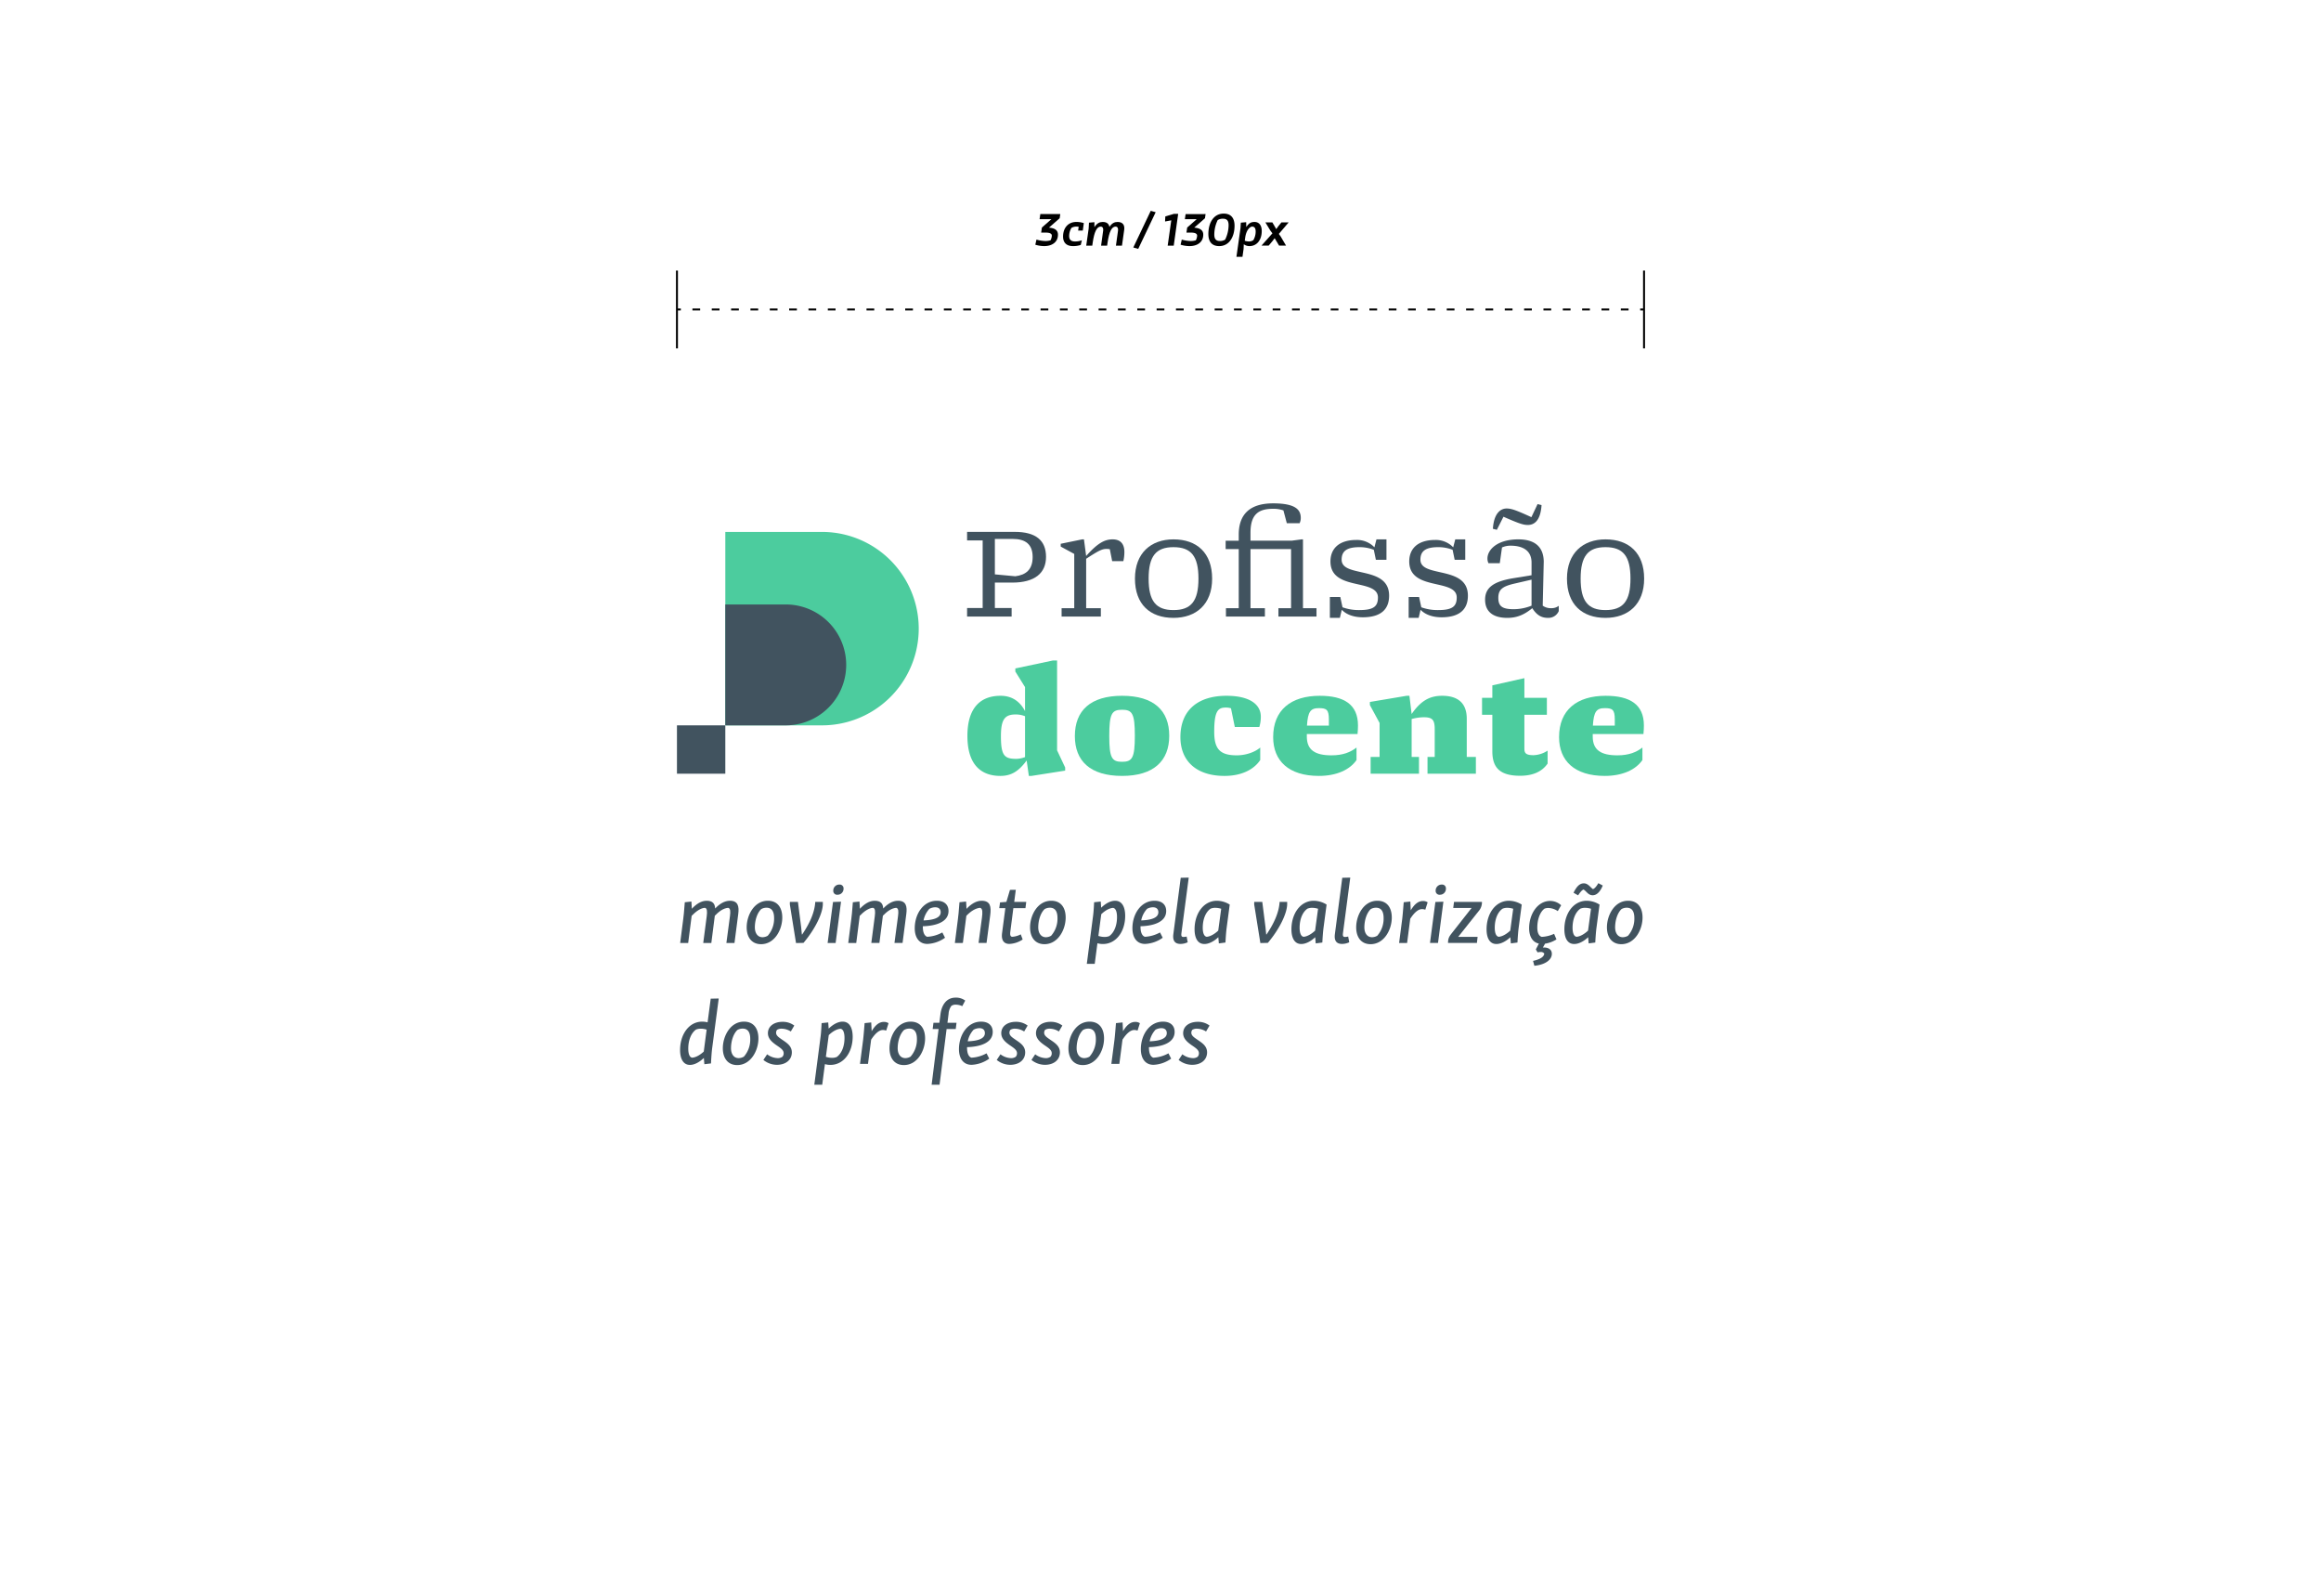<svg id="Layer_1" data-name="Layer 1" xmlns="http://www.w3.org/2000/svg" width="1200" height="825" viewBox="0 0 1200 825">
  <defs>
    <style>
      .cls-1, .cls-2 {
        fill: none;
        stroke: #000;
        stroke-miterlimit: 10;
      }

      .cls-2 {
        stroke-dasharray: 4 6;
      }

      .cls-3 {
        fill: #41535f;
      }

      .cls-4 {
        fill: #4ccc9e;
      }
    </style>
  </defs>
  <title>Marca_Principal_Redução</title>
  <g>
    <line class="cls-1" x1="350" y1="160" x2="352" y2="160"/>
    <line class="cls-2" x1="358" y1="160" x2="845" y2="160"/>
    <line class="cls-1" x1="848" y1="160" x2="850" y2="160"/>
  </g>
  <line class="cls-1" x1="350" y1="180.119" x2="350" y2="139.881"/>
  <line class="cls-1" x1="850" y1="180.119" x2="850" y2="139.881"/>
  <g>
    <path d="M547.874,112.831l-5.544,4.848c3.12.264,4.656,1.392,4.656,3.648,0,3.816-3,5.905-7.129,5.905a15.684,15.684,0,0,1-4.584-.72l.6-2.64a18.265,18.265,0,0,0,4.344.72,8.88,8.88,0,0,0,2.928-.36,5.821,5.821,0,0,0,.672-2.352c0-1.08-.96-1.632-3.36-1.632H538.297l.384-2.616,4.92-4.32h-6.121l.384-2.64h10.321Z"/>
    <path d="M557.425,119.191l.264-1.968a10.842,10.842,0,0,0-1.296-.072,4.873,4.873,0,0,0-2.448.672,8.51,8.51,0,0,0-1.176,4.152c0,1.848.912,2.856,3.024,2.856a10.199,10.199,0,0,0,3.552-.6l-.576,2.4a12.111,12.111,0,0,1-4.032.6c-3.552,0-5.113-2.017-5.113-4.92,0-4.393,2.544-7.561,6.865-7.561a11.918,11.918,0,0,1,3.865.6L559.825,119.191Z"/>
    <path d="M581.234,118.831l-1.152,8.161h-3.12l1.08-7.801c.144-1.056-.192-2.04-1.272-2.04-2.04,0-3.312,2.76-4.104,8.041v-.024l-.264,1.824h-3.12l1.08-7.801c.144-1.056-.192-2.04-1.272-2.04-2.04,0-3.312,2.76-4.104,8.041l-.264,1.8h-3.12l1.248-8.761.168-3.12,2.808-.24v2.544c1.416-2.088,2.712-2.665,4.32-2.665,1.992,0,3.192.888,3.433,2.568,1.368-2.016,2.664-2.568,4.248-2.568C580.346,114.751,581.594,116.191,581.234,118.831Z"/>
    <path d="M588.48,128.672l-2.544-.72,9.025-18.961,2.544.72Z"/>
    <path d="M602.495,111.871l4.489-1.32h2.16l-2.304,16.441h-3.121l1.848-13.081-3.216.6Z"/>
    <path d="M622.993,112.831l-5.544,4.848c3.12.264,4.656,1.392,4.656,3.648,0,3.816-3,5.905-7.129,5.905a15.684,15.684,0,0,1-4.584-.72l.6-2.64a18.265,18.265,0,0,0,4.344.72,8.881,8.881,0,0,0,2.928-.36,5.824,5.824,0,0,0,.672-2.352c0-1.08-.96-1.632-3.36-1.632h-2.16l.384-2.616,4.92-4.32h-6.121l.384-2.64H623.305Z"/>
    <path d="M638.281,116.695c0,5.76-2.736,10.537-7.945,10.537-4.032,0-5.592-2.616-5.592-6.241,0-5.809,2.712-10.561,7.944-10.561C636.721,110.43,638.281,113.07,638.281,116.695Zm-8.713-2.904a17.225,17.225,0,0,0-1.752,7.441c0,2.064.672,3.36,2.88,3.36a4.781,4.781,0,0,0,2.736-.72,17.243,17.243,0,0,0,1.776-7.441c0-2.064-.672-3.36-2.88-3.36A4.863,4.863,0,0,0,629.568,113.791Z"/>
    <path d="M644.304,114.871l.048,2.52c1.368-2.16,2.616-2.64,4.296-2.64,2.184,0,3.696,1.608,3.696,4.681,0,4.56-2.448,7.801-6.409,7.801a4.882,4.882,0,0,1-2.88-.96l-.096,2.4-.576,4.08h-3.12l2.088-14.761.168-2.88Zm-.504,7.921-.24,1.68a7.241,7.241,0,0,0,2.232.36,4.05,4.05,0,0,0,2.208-.672,8.771,8.771,0,0,0,1.2-4.489c0-1.872-.744-2.52-1.848-2.52C646.512,117.151,644.424,118.471,643.8,122.792Z"/>
    <path d="M662.088,122.191l2.833,4.8h-3.601l-2.304-3.84-1.08,1.44-2.016,2.4h-3.72l5.665-6.36L656.784,119.191l-2.544-4.2h3.601l2.016,3.456,1.08-1.536,1.584-1.92h3.72l-5.064,5.953Z"/>
  </g>
  <rect class="cls-3" x="350" y="375" width="25" height="25"/>
  <path class="cls-4" d="M425,375H375V275h50a50,50,0,1,1,0,100Z"/>
  <path class="cls-3" d="M406.25,312.5a31.25,31.25,0,0,1,0,62.5H375V312.5Z"/>
  <g>
    <path class="cls-3" d="M500.002,318.752v-4.408h8.056V279.382h-8.056v-4.408H524.627c11.021,0,16.189,4.484,16.189,12.921s-5.852,13.301-17.481,13.301h-8.969v13.148h8.664v4.408Zm24.929-20.825c5.396-.684,8.969-3.344,8.969-9.956,0-6.536-3.648-9.349-10.336-9.349h-9.197V296.94Z"/>
    <path class="cls-3" d="M548.869,318.752v-4.332h6.536v-28.046l-6.992-3.8V281.13l11.097-2.28h.912l1.14,8.589c6.081-6.84,9.729-8.589,13.681-8.589,4.408,0,6.08,2.736,6.08,6.537a20.378,20.378,0,0,1-.532,4.712h-5.776l-1.216-6.156a9.47,9.47,0,0,0-1.596-.152c-2.28,0-3.8.608-10.641,5.093v25.537h7.601v4.332Z"/>
    <path class="cls-3" d="M606.706,319.437c-12.085,0-19.913-6.992-19.913-20.293,0-13.226,8.284-20.294,19.913-20.294,12.161,0,19.989,7.068,19.989,20.294C626.695,312.445,618.41,319.437,606.706,319.437Zm0-4.028c9.12,0,12.921-4.637,12.921-16.265,0-11.629-3.801-16.266-12.921-16.266-9.044,0-12.845,4.637-12.845,16.266C593.861,310.772,597.661,315.409,606.706,315.409Z"/>
    <path class="cls-3" d="M633.836,318.752v-4.332h6.612V283.867h-6.765v-4.332h6.765v-3.116c0-10.261,5.473-16.188,17.785-16.188,11.628,0,14.289,3.344,14.289,7.524a6.056,6.056,0,0,1-.608,2.735h-6.612l-1.748-6.612a15.2,15.2,0,0,0-5.32-.836c-7.677,0-11.705,2.965-11.705,12.389v4.104h21.281l5.017-.685h.836v35.57h6.992v4.332H660.97v-4.332h6.536V283.867H646.528v30.554h7.449v4.332Z"/>
    <path class="cls-3" d="M687.567,319.437v-10.793h5.396l1.14,5.32a24.767,24.767,0,0,0,8.665,1.444c7.524,0,9.653-1.977,9.653-6.536,0-4.408-4.864-5.549-10.261-6.765-6.688-1.521-14.289-3.192-14.289-11.856,0-6.385,4.181-11.097,13.377-11.097a12.422,12.422,0,0,1,9.349,3.8l1.064-4.104h5.168v10.565h-5.473l-1.064-5.169a20.048,20.048,0,0,0-7.449-1.368c-6.536,0-9.196,2.053-9.196,6.461,0,4.256,4.712,5.244,10.033,6.46,6.764,1.521,14.517,3.269,14.517,12.161,0,6.916-4.104,11.172-13.604,11.172-4.789,0-8.512-1.443-10.869-3.876l-.988,4.181Z"/>
    <path class="cls-3" d="M728.303,319.437v-10.793H733.699l1.14,5.32a24.767,24.767,0,0,0,8.665,1.444c7.524,0,9.653-1.977,9.653-6.536,0-4.408-4.864-5.549-10.261-6.765-6.688-1.521-14.289-3.192-14.289-11.856,0-6.385,4.181-11.097,13.377-11.097a12.422,12.422,0,0,1,9.349,3.8l1.064-4.104h5.168v10.565h-5.473l-1.064-5.169a20.048,20.048,0,0,0-7.449-1.368c-6.536,0-9.196,2.053-9.196,6.461,0,4.256,4.712,5.244,10.033,6.46,6.764,1.521,14.517,3.269,14.517,12.161,0,6.916-4.104,11.172-13.604,11.172-4.789,0-8.512-1.443-10.869-3.876l-.988,4.181Z"/>
    <path class="cls-3" d="M779.298,319.437c-6.84,0-11.477-2.812-11.477-9.425,0-5.929,3.952-9.272,14.212-11.021l9.805-1.596v-6.537c0-5.928-4.104-8.74-10.869-8.74a10.641,10.641,0,0,0-4.408.912l-1.14,8.133h-5.852a5.411,5.411,0,0,1-.532-2.433c0-4.408,4.94-9.881,15.961-9.881,8.285,0,12.997,3.648,13.149,11.401l-.532,22.877a7.078,7.078,0,0,0,4.484,1.292,5.988,5.988,0,0,0,3.8-1.216V315.941a5.788,5.788,0,0,1-5.473,3.496c-3.116,0-5.7-1.064-8.209-5.017C787.81,318.069,783.934,319.437,779.298,319.437Zm-5.396-45.526-2.052-.532c.532-8.284,4.18-10.488,7.068-10.488,2.356,0,4.56.684,12.844,4.483l3.192-6.764,2.052.532c-.532,8.284-3.952,10.26-7.068,10.26-2.204,0-4.18-.531-12.617-4.256Zm8.741,41.042a25.076,25.076,0,0,0,9.196-1.824V299.675l-8.893,2.053c-6.232,1.443-8.284,3.116-8.284,7.372C774.662,313.432,776.714,314.953,782.642,314.953Z"/>
    <path class="cls-3" d="M830.065,319.437c-12.084,0-19.913-6.992-19.913-20.293,0-13.226,8.285-20.294,19.913-20.294,12.161,0,19.989,7.068,19.989,20.294C850.055,312.445,841.77,319.437,830.065,319.437Zm0-4.028c9.121,0,12.921-4.637,12.921-16.265,0-11.629-3.8-16.266-12.921-16.266-9.044,0-12.844,4.637-12.844,16.266C817.221,310.772,821.021,315.409,830.065,315.409Z"/>
  </g>
  <g>
    <path class="cls-4" d="M517.195,401.14c-10.032,0-17.025-5.853-17.025-20.674,0-14.212,6.46-20.749,17.177-20.749,5.852,0,9.957,2.889,12.617,7.904V355.233l-5.016-8.056V345.581l19.381-4.104h2.204v46.438l4.18,8.892v1.597l-17.405,2.736h-1.368l-1.14-7.98C526.619,398.86,522.743,401.14,517.195,401.14Zm8.284-8.816a13.501,13.501,0,0,0,4.484-.912V370.282a12.92,12.92,0,0,0-4.864-.911c-5.624,0-7.6,2.584-7.6,11.248C517.499,390.727,519.323,392.324,525.479,392.324Z"/>
    <path class="cls-4" d="M580.123,401.14c-16.493,0-24.397-7.753-24.397-20.598,0-13.148,8.056-20.825,24.397-20.825,16.493,0,24.397,7.677,24.397,20.674C604.52,393.387,596.464,401.14,580.123,401.14Zm0-7.297c5.245,0,6.612-1.976,6.612-13.452,0-11.553-1.368-13.453-6.612-13.453-5.244,0-6.612,1.9-6.612,13.604C573.511,391.868,574.879,393.843,580.123,393.843Z"/>
    <path class="cls-4" d="M633.095,401.14c-14.517,0-22.801-7.677-22.801-20.065,0-14.213,9.424-21.357,23.789-21.357,12.312,0,17.785,4.637,17.785,10.793a18.319,18.319,0,0,1-.76,5.32H638.415l-1.976-9.652a9.201,9.201,0,0,0-2.584-.38c-3.953,0-6.081,1.443-6.081,12.464,0,8.741,2.736,12.237,11.628,12.237,4.636,0,9.349-1.597,12.161-4.028v6.46C648.143,398.024,641.683,401.14,633.095,401.14Z"/>
    <path class="cls-4" d="M681.887,401.14c-15.657,0-23.638-7.829-23.638-20.065,0-14.061,9.272-21.357,24.094-21.357,12.464,0,19.761,4.408,19.761,15.354,0,1.14-.076,3.116-.228,4.408H675.654v1.292c0,6.992,4.256,9.729,12.769,9.729,5.853,0,9.805-1.597,12.921-4.028v6.46C697.847,398.024,690.93,401.14,681.887,401.14ZM675.73,375.146h11.324v-3.191c0-5.093-1.216-5.853-5.168-5.853C677.554,366.102,676.186,367.926,675.73,375.146Z"/>
    <path class="cls-4" d="M708.637,400v-8.664h4.637V373.779l-5.017-9.272V362.91l19.001-3.192H728.702l1.14,9.425c5.017-7.296,9.805-9.425,15.809-9.425,8.056,0,12.693,3.725,12.693,11.857v19.761h4.712v8.664H738.051v-8.664h3.724V376.97c0-4.94-1.292-6.156-5.7-6.156a25.213,25.213,0,0,0-6.232.912v19.609h3.8v8.664Z"/>
    <path class="cls-4" d="M785.929,401.064c-10.792,0-14.365-4.484-14.365-12.692V369.522H766.244v-8.74h5.32v-6.46l16.569-3.725v10.185H799.762V369.522H788.133v17.481c0,2.279.684,3.42,4.712,3.42a14.084,14.084,0,0,0,7.296-2.356v6.688C797.33,398.86,792.617,401.064,785.929,401.064Z"/>
    <path class="cls-4" d="M829.704,401.14c-15.657,0-23.637-7.829-23.637-20.065,0-14.061,9.272-21.357,24.093-21.357,12.465,0,19.761,4.408,19.761,15.354,0,1.14-.076,3.116-.228,4.408H823.472v1.292c0,6.992,4.256,9.729,12.769,9.729,5.852,0,9.805-1.597,12.92-4.028v6.46C845.665,398.024,838.749,401.14,829.704,401.14ZM823.548,375.146h11.325v-3.191c0-5.093-1.216-5.853-5.168-5.853C825.372,366.102,824.004,367.926,823.548,375.146Z"/>
  </g>
  <g>
    <path class="cls-3" d="M357.47,466.086l.225,3.735c2.205-2.386,4.815-4.141,7.65-4.141,3.15,0,4.275,1.53,4.41,4.005,2.205-2.34,4.77-4.005,7.65-4.005,4.14,0,4.815,2.88,4.275,6.885L379.744,487.505H375.559l1.845-13.859c.315-2.52.27-4.005-.945-4.319-2.475.225-4.725,1.845-6.885,4.095l-1.8,14.084h-4.185l1.8-13.814c.315-2.475.225-4.14-.945-4.364-2.07.09-4.635,1.8-6.84,4.14l-1.8,14.039H351.665l1.575-12.329c.225-1.62.405-3.465.81-8.729Z"/>
    <path class="cls-3" d="M396.98,465.681c5.175,0,7.515,3.78,7.47,8.82-.045,6.164-3.96,13.634-10.979,13.634-4.905,0-7.47-3.689-7.425-8.819C386.09,473.151,389.915,465.681,396.98,465.681Zm-.675,3.601a5.413,5.413,0,0,0-2.745.72c-2.025,1.935-3.24,5.58-3.285,9.27-.045,3.06,1.395,5.265,3.96,5.265a5.533,5.533,0,0,0,2.7-.765,13.332,13.332,0,0,0,3.285-9.18C400.22,471.351,399.095,469.282,396.305,469.282Z"/>
    <path class="cls-3" d="M425.419,466.266v1.08c0,4.68-3.78,12.734-9.99,20.114l-3.87.09-3.06-19.124a7.032,7.032,0,0,1-.09-2.16h4.14l1.665,13.095.36,3.735h.18c3.555-5.266,6.435-11.07,6.75-16.83Z"/>
    <path class="cls-3" d="M434.825,466.176,432.035,487.505h-4.14l2.79-21.194Zm-.855-8.864a1.962,1.962,0,0,1,2.16,2.069,3.077,3.077,0,0,1-3.105,3.195,1.977,1.977,0,0,1-2.205-2.07A3.086,3.086,0,0,1,433.97,457.312Z"/>
    <path class="cls-3" d="M444.364,466.086l.225,3.735c2.205-2.386,4.815-4.141,7.65-4.141,3.15,0,4.275,1.53,4.41,4.005,2.205-2.34,4.77-4.005,7.65-4.005,4.14,0,4.815,2.88,4.275,6.885l-1.935,14.939h-4.185l1.845-13.859c.315-2.52.27-4.005-.945-4.319-2.475.225-4.725,1.845-6.885,4.095l-1.8,14.084h-4.185l1.8-13.814c.315-2.475.225-4.14-.945-4.364-2.07.09-4.635,1.8-6.84,4.14l-1.8,14.039h-4.14l1.575-12.329c.225-1.62.405-3.465.81-8.729Z"/>
    <path class="cls-3" d="M484.369,465.681c3.78,0,6.03,1.98,6.03,5.311,0,5.714-6.615,7.694-13.275,7.874v.271c0,2.609.675,4.635,2.25,5.175a17.924,17.924,0,0,0,7.83-2.25l1.395,2.745a16.887,16.887,0,0,1-9.135,3.194c-4.32,0-6.525-3.375-6.525-8.1C472.939,472.431,477.439,465.681,484.369,465.681Zm-6.885,10.17c4.635-.18,8.864-1.125,8.864-4.229,0-1.665-1.035-2.565-2.79-2.565a6.326,6.326,0,0,0-3.06.811A12.402,12.402,0,0,0,477.484,475.851Z"/>
    <path class="cls-3" d="M499.489,466.086l.225,3.78c2.295-2.476,5.04-4.186,7.74-4.186,4.635,0,5.085,3.061,4.5,7.515l-1.89,14.31h-4.14l1.755-13.004c.315-2.565.495-4.771-.945-5.175-2.34.18-4.905,1.8-7.11,4.14l-1.8,14.039H493.684l1.575-12.329c.225-1.62.405-3.465.81-8.729Z"/>
    <path class="cls-3" d="M517.039,466.537l3.285-.271,1.845-6.209,3.015-.045-.81,6.254h6.21l-.405,3.24h-6.255l-1.575,12.239c-.225,1.71.09,2.565,1.08,2.565a11.02,11.02,0,0,0,4.32-1.26l.99,2.654a13.231,13.231,0,0,1-6.885,2.295c-2.835,0-4.23-1.935-3.78-5.489l1.71-13.005h-3.15Z"/>
    <path class="cls-3" d="M543.498,465.681c5.175,0,7.515,3.78,7.47,8.82-.045,6.164-3.96,13.634-10.979,13.634-4.905,0-7.47-3.689-7.425-8.819C532.608,473.151,536.433,465.681,543.498,465.681Zm-.675,3.601a5.414,5.414,0,0,0-2.745.72c-2.025,1.935-3.24,5.58-3.285,9.27-.045,3.06,1.395,5.265,3.96,5.265a5.533,5.533,0,0,0,2.7-.765,13.332,13.332,0,0,0,3.285-9.18C546.738,471.351,545.613,469.282,542.823,469.282Z"/>
    <path class="cls-3" d="M570.227,488.045a9.366,9.366,0,0,1-2.835-.405l-1.395,10.665h-4.095l3.149-24.119c.225-1.665.405-3.24.63-7.739l3.42-.36.225,3.195c2.25-2.16,4.77-3.601,7.2-3.601,3.78,0,5.175,3.51,5.22,7.65C581.792,481.521,577.112,488.045,570.227,488.045Zm3.285-4.095c2.564-1.845,4.005-5.535,4.005-9.81,0-2.655-.63-4.59-2.07-4.77-1.935.135-4.14,1.395-6.075,3.284l-1.485,11.205a10.558,10.558,0,0,0,3.195.54A6.493,6.493,0,0,0,573.513,483.951Z"/>
    <path class="cls-3" d="M596.912,465.681c3.78,0,6.03,1.98,6.03,5.311,0,5.714-6.615,7.694-13.274,7.874v.271c0,2.609.675,4.635,2.25,5.175a17.923,17.923,0,0,0,7.83-2.25l1.395,2.745a16.886,16.886,0,0,1-9.134,3.194c-4.32,0-6.525-3.375-6.525-8.1C585.482,472.431,589.982,465.681,596.912,465.681Zm-6.885,10.17c4.635-.18,8.865-1.125,8.865-4.229,0-1.665-1.035-2.565-2.79-2.565a6.327,6.327,0,0,0-3.06.811A12.407,12.407,0,0,0,590.027,475.851Z"/>
    <path class="cls-3" d="M606.632,483.005l3.825-29.203,4.14-.09-3.78,28.753c-.18,1.396.09,1.936,1.035,1.936a7.017,7.017,0,0,0,1.665-.226l.54,2.971a8.718,8.718,0,0,1-3.735.854C607.397,488.001,606.227,486.246,606.632,483.005Z"/>
    <path class="cls-3" d="M629.176,465.681a12.785,12.785,0,0,1,6.615,1.98l-1.62,12.239c-.18,1.44-.36,3.24-.585,7.38l-3.42.45-.27-3.195c-2.07,1.98-4.77,3.51-7.2,3.51-3.689,0-5.084-3.465-5.084-7.604C617.612,472.207,622.337,465.681,629.176,465.681Zm.675,15.435,1.53-11.294a11.126,11.126,0,0,0-3.105-.495,6.444,6.444,0,0,0-2.385.449c-2.61,1.801-4.05,5.58-4.05,9.855,0,2.654.675,4.499,2.07,4.68C625.802,484.175,628.051,482.826,629.851,481.116Z"/>
    <path class="cls-3" d="M665.491,466.266v1.08c0,4.68-3.78,12.734-9.99,20.114l-3.87.09-3.06-19.124a7.039,7.039,0,0,1-.09-2.16h4.14l1.665,13.095.36,3.735h.18c3.555-5.266,6.435-11.07,6.75-16.83Z"/>
    <path class="cls-3" d="M679.261,465.681a12.786,12.786,0,0,1,6.615,1.98l-1.62,12.239c-.18,1.44-.36,3.24-.585,7.38l-3.42.45-.27-3.195c-2.07,1.98-4.77,3.51-7.2,3.51-3.689,0-5.085-3.465-5.085-7.604C667.696,472.207,672.421,465.681,679.261,465.681Zm.675,15.435,1.53-11.294a11.126,11.126,0,0,0-3.104-.495,6.446,6.446,0,0,0-2.385.449c-2.61,1.801-4.05,5.58-4.05,9.855,0,2.654.675,4.499,2.07,4.68C675.886,484.175,678.136,482.826,679.936,481.116Z"/>
    <path class="cls-3" d="M690.151,483.005l3.825-29.203,4.14-.09-3.78,28.753c-.18,1.396.09,1.936,1.035,1.936a7.017,7.017,0,0,0,1.665-.226l.54,2.971a8.718,8.718,0,0,1-3.735.854C690.916,488.001,689.746,486.246,690.151,483.005Z"/>
    <path class="cls-3" d="M712.11,465.681c5.175,0,7.515,3.78,7.47,8.82-.045,6.164-3.96,13.634-10.979,13.634-4.905,0-7.47-3.689-7.425-8.819C701.221,473.151,705.045,465.681,712.11,465.681Zm-.675,3.601a5.412,5.412,0,0,0-2.745.72c-2.025,1.935-3.24,5.58-3.285,9.27-.045,3.06,1.395,5.265,3.96,5.265a5.535,5.535,0,0,0,2.7-.765,13.334,13.334,0,0,0,3.285-9.18C715.35,471.351,714.225,469.282,711.435,469.282Z"/>
    <path class="cls-3" d="M729.165,466.086l.225,4.545c1.755-2.97,3.735-4.814,6.3-4.814a4.209,4.209,0,0,1,2.43.675l-1.215,3.824a5.216,5.216,0,0,0-1.665-.314c-2.07,0-4.095,1.89-6.12,4.995l-1.62,12.509h-4.14l1.62-12.464c.18-1.62.359-3.42.765-8.595Z"/>
    <path class="cls-3" d="M746.264,466.176l-2.79,21.329h-4.14l2.79-21.194Zm-.855-8.864a1.962,1.962,0,0,1,2.16,2.069,3.076,3.076,0,0,1-3.104,3.195,1.977,1.977,0,0,1-2.205-2.07A3.086,3.086,0,0,1,745.409,457.312Z"/>
    <path class="cls-3" d="M766.199,466.266a7.019,7.019,0,0,1-1.845,4.95L753.914,484.356h10.035l-.36,3.149h-14.939c.045-2.43.54-3.284,2.16-5.31l10.035-12.779h-9.495l.405-3.15Z"/>
    <path class="cls-3" d="M780.149,465.681a12.785,12.785,0,0,1,6.615,1.98l-1.62,12.239c-.18,1.44-.36,3.24-.585,7.38l-3.42.45-.27-3.195c-2.07,1.98-4.77,3.51-7.2,3.51-3.69,0-5.085-3.465-5.085-7.604C768.584,472.207,773.309,465.681,780.149,465.681Zm.675,15.435,1.53-11.294a11.124,11.124,0,0,0-3.105-.495,6.445,6.445,0,0,0-2.385.449c-2.61,1.801-4.05,5.58-4.05,9.855,0,2.654.675,4.499,2.07,4.68C776.774,484.175,779.024,482.826,780.824,481.116Z"/>
    <path class="cls-3" d="M801.433,465.772a8.398,8.398,0,0,1,5.715,2.249l-1.755,3.016a9.061,9.061,0,0,0-4.86-1.62,5.361,5.361,0,0,0-2.025.359c-2.16,1.62-3.69,5.266-3.69,9.81,0,2.88.945,4.32,2.25,4.771a17.286,17.286,0,0,0,6.435-1.575l1.215,2.88a15.215,15.215,0,0,1-5.895,2.205l-1.125,2.024a3.895,3.895,0,0,1,.675-.045c2.43.045,3.959,1.215,3.959,3.285,0,3.06-3.375,5.625-9.044,6.165l-.675-2.521c3.959-.899,5.625-2.159,5.805-3.779a2.087,2.087,0,0,0-1.935-.811,6.789,6.789,0,0,0-1.53.181l-.9-1.53,1.575-3.015c-3.285-.675-5.04-3.735-5.04-7.92C790.589,472.431,795.089,465.772,801.433,465.772Z"/>
    <path class="cls-3" d="M820.378,465.681a12.785,12.785,0,0,1,6.615,1.98l-1.62,12.239c-.18,1.44-.36,3.24-.585,7.38l-3.42.45-.27-3.195c-2.07,1.98-4.77,3.51-7.2,3.51-3.69,0-5.085-3.465-5.085-7.604C808.813,472.207,813.538,465.681,820.378,465.681Zm.675,15.435,1.53-11.294a11.123,11.123,0,0,0-3.104-.495,6.446,6.446,0,0,0-2.385.449c-2.61,1.801-4.05,5.58-4.05,9.855,0,2.654.675,4.499,2.07,4.68C817.003,484.175,819.253,482.826,821.053,481.116Zm-2.16-24.434c2.205,0,3.465,2.205,4.68,2.97.765-.18,1.8-1.305,2.79-3.06l2.295,1.215c-1.17,2.88-2.925,5.039-5.22,5.039-2.34,0-3.285-2.204-4.725-2.97-.945.315-2.115,1.936-2.79,3.016l-2.385-1.351C814.933,458.796,816.418,456.682,818.893,456.682Z"/>
    <path class="cls-3" d="M841.753,465.681c5.175,0,7.515,3.78,7.47,8.82-.045,6.164-3.96,13.634-10.98,13.634-4.905,0-7.47-3.689-7.424-8.819C830.863,473.151,834.688,465.681,841.753,465.681Zm-.675,3.601a5.412,5.412,0,0,0-2.745.72c-2.025,1.935-3.24,5.58-3.285,9.27-.045,3.06,1.395,5.265,3.96,5.265a5.531,5.531,0,0,0,2.7-.765,13.332,13.332,0,0,0,3.285-9.18C844.992,471.351,843.867,469.282,841.077,469.282Z"/>
    <path class="cls-3" d="M363.004,528.181a11.117,11.117,0,0,1,2.835.36l1.62-12.239,4.14-.09-3.42,25.873c-.18,1.53-.36,3.33-.585,7.695l-3.42.405-.27-3.24c-2.205,2.115-4.77,3.6-7.2,3.6-3.6,0-5.085-3.465-5.085-7.604C351.575,534.751,356.255,528.181,363.004,528.181Zm.855,15.479,1.485-11.339a9.628,9.628,0,0,0-3.06-.495,6.512,6.512,0,0,0-2.43.449c-2.565,1.801-4.005,5.58-4.005,9.855,0,2.654.63,4.499,2.025,4.68C359.81,546.675,361.925,545.416,363.859,543.661Z"/>
    <path class="cls-3" d="M384.649,528.181c5.175,0,7.515,3.78,7.47,8.82-.045,6.164-3.96,13.634-10.979,13.634-4.905,0-7.47-3.689-7.425-8.819C373.76,535.651,377.585,528.181,384.649,528.181Zm-.675,3.601a5.413,5.413,0,0,0-2.745.72c-2.025,1.935-3.24,5.58-3.285,9.27-.045,3.06,1.395,5.265,3.96,5.265a5.533,5.533,0,0,0,2.7-.765,13.332,13.332,0,0,0,3.285-9.18C387.889,533.851,386.764,531.782,383.974,531.782Z"/>
    <path class="cls-3" d="M404.584,528.272a9.867,9.867,0,0,1,6.075,1.935l-1.8,3.06a9.036,9.036,0,0,0-4.59-1.439,4.406,4.406,0,0,0-2.52.585,2.488,2.488,0,0,0-.495,1.529c0,1.575,1.71,2.565,3.24,3.646,2.61,1.755,4.905,3.329,4.905,6.524-.045,3.96-3.285,6.39-7.739,6.39a11.164,11.164,0,0,1-6.975-2.52l1.935-2.925a9.483,9.483,0,0,0,5.31,1.98,4.078,4.078,0,0,0,2.565-.675,2.59,2.59,0,0,0,.675-1.845c0-1.62-1.44-2.61-3.915-4.275-1.935-1.395-4.23-3.194-4.23-6.074C397.024,530.476,400.309,528.272,404.584,528.272Z"/>
    <path class="cls-3" d="M429.333,550.545a9.363,9.363,0,0,1-2.835-.405l-1.395,10.665h-4.095l3.15-24.119c.225-1.665.405-3.24.63-7.739l3.42-.36.225,3.195c2.25-2.16,4.77-3.601,7.2-3.601,3.78,0,5.175,3.51,5.22,7.65C440.898,544.021,436.218,550.545,429.333,550.545Zm3.285-4.095c2.565-1.845,4.005-5.535,4.005-9.81,0-2.655-.63-4.59-2.07-4.77-1.935.135-4.14,1.395-6.075,3.284l-1.485,11.205a10.557,10.557,0,0,0,3.195.54A6.49,6.49,0,0,0,432.618,546.451Z"/>
    <path class="cls-3" d="M450.438,528.586l.225,4.545c1.755-2.97,3.735-4.814,6.3-4.814a4.208,4.208,0,0,1,2.43.675L458.178,532.816a5.219,5.219,0,0,0-1.665-.314c-2.07,0-4.095,1.89-6.12,4.995L448.773,550.005h-4.14l1.62-12.464c.18-1.62.36-3.42.765-8.595Z"/>
    <path class="cls-3" d="M470.823,528.181c5.175,0,7.515,3.78,7.47,8.82-.045,6.164-3.96,13.634-10.979,13.634-4.905,0-7.47-3.689-7.425-8.819C459.933,535.651,463.758,528.181,470.823,528.181Zm-.675,3.601a5.413,5.413,0,0,0-2.745.72c-2.025,1.935-3.24,5.58-3.285,9.27-.045,3.06,1.395,5.265,3.96,5.265a5.533,5.533,0,0,0,2.7-.765,13.332,13.332,0,0,0,3.285-9.18C474.063,533.851,472.938,531.782,470.148,531.782Z"/>
    <path class="cls-3" d="M485.673,528.766l.585-4.59c.585-4.409,2.97-8.414,7.785-8.414a8.003,8.003,0,0,1,4.995,1.529l-1.53,2.88a8.097,8.097,0,0,0-3.42-.765,3.633,3.633,0,0,0-2.205.63,7.558,7.558,0,0,0-1.44,4.005l-.585,4.725h4.68l-.405,3.24h-4.725l-3.645,28.799H481.668l3.6-28.799h-3.06l.405-3.24Z"/>
    <path class="cls-3" d="M507.227,528.181c3.78,0,6.03,1.98,6.03,5.311,0,5.714-6.615,7.694-13.275,7.874v.271c0,2.609.675,4.635,2.25,5.175a17.924,17.924,0,0,0,7.83-2.25l1.395,2.745a16.887,16.887,0,0,1-9.135,3.194c-4.32,0-6.525-3.375-6.525-8.1C495.798,534.931,500.298,528.181,507.227,528.181Zm-6.885,10.17c4.635-.18,8.864-1.125,8.864-4.229,0-1.665-1.035-2.565-2.79-2.565a6.326,6.326,0,0,0-3.06.811A12.402,12.402,0,0,0,500.343,538.351Z"/>
    <path class="cls-3" d="M525.227,528.272a9.867,9.867,0,0,1,6.075,1.935l-1.8,3.06a9.036,9.036,0,0,0-4.59-1.439,4.406,4.406,0,0,0-2.52.585,2.488,2.488,0,0,0-.495,1.529c0,1.575,1.71,2.565,3.24,3.646,2.61,1.755,4.905,3.329,4.905,6.524-.045,3.96-3.285,6.39-7.739,6.39a11.164,11.164,0,0,1-6.975-2.52l1.935-2.925a9.483,9.483,0,0,0,5.31,1.98,4.078,4.078,0,0,0,2.565-.675,2.59,2.59,0,0,0,.675-1.845c0-1.62-1.44-2.61-3.915-4.275-1.935-1.395-4.23-3.194-4.23-6.074C517.667,530.476,520.952,528.272,525.227,528.272Z"/>
    <path class="cls-3" d="M543.181,528.272a9.867,9.867,0,0,1,6.075,1.935l-1.8,3.06a9.036,9.036,0,0,0-4.59-1.439,4.406,4.406,0,0,0-2.52.585,2.488,2.488,0,0,0-.495,1.529c0,1.575,1.71,2.565,3.24,3.646,2.61,1.755,4.905,3.329,4.905,6.524-.045,3.96-3.285,6.39-7.739,6.39a11.164,11.164,0,0,1-6.975-2.52l1.935-2.925a9.483,9.483,0,0,0,5.31,1.98,4.078,4.078,0,0,0,2.565-.675,2.59,2.59,0,0,0,.675-1.845c0-1.62-1.44-2.61-3.915-4.275-1.935-1.395-4.23-3.194-4.23-6.074C535.622,530.476,538.907,528.272,543.181,528.272Z"/>
    <path class="cls-3" d="M563.341,528.181c5.175,0,7.515,3.78,7.47,8.82-.045,6.164-3.96,13.634-10.979,13.634-4.905,0-7.47-3.689-7.425-8.819C552.451,535.651,556.276,528.181,563.341,528.181Zm-.675,3.601a5.412,5.412,0,0,0-2.745.72c-2.025,1.935-3.24,5.58-3.285,9.27-.045,3.06,1.395,5.265,3.959,5.265a5.532,5.532,0,0,0,2.7-.765,13.332,13.332,0,0,0,3.285-9.18C566.581,533.851,565.456,531.782,562.666,531.782Z"/>
    <path class="cls-3" d="M580.395,528.586l.225,4.545c1.755-2.97,3.735-4.814,6.3-4.814a4.209,4.209,0,0,1,2.43.675l-1.215,3.824a5.216,5.216,0,0,0-1.665-.314c-2.07,0-4.095,1.89-6.12,4.995l-1.62,12.509h-4.14l1.62-12.464c.18-1.62.359-3.42.765-8.595Z"/>
    <path class="cls-3" d="M601.275,528.181c3.78,0,6.03,1.98,6.03,5.311,0,5.714-6.615,7.694-13.275,7.874v.271c0,2.609.675,4.635,2.25,5.175a17.927,17.927,0,0,0,7.83-2.25l1.395,2.745a16.886,16.886,0,0,1-9.134,3.194c-4.32,0-6.525-3.375-6.525-8.1C589.846,534.931,594.346,528.181,601.275,528.181Zm-6.885,10.17c4.635-.18,8.864-1.125,8.864-4.229,0-1.665-1.035-2.565-2.79-2.565a6.328,6.328,0,0,0-3.06.811A12.406,12.406,0,0,0,594.39,538.351Z"/>
    <path class="cls-3" d="M619.275,528.272a9.866,9.866,0,0,1,6.075,1.935l-1.8,3.06a9.036,9.036,0,0,0-4.59-1.439,4.406,4.406,0,0,0-2.52.585,2.488,2.488,0,0,0-.495,1.529c0,1.575,1.71,2.565,3.239,3.646,2.61,1.755,4.905,3.329,4.905,6.524-.045,3.96-3.285,6.39-7.74,6.39a11.166,11.166,0,0,1-6.975-2.52l1.936-2.925a9.481,9.481,0,0,0,5.31,1.98,4.077,4.077,0,0,0,2.564-.675,2.589,2.589,0,0,0,.675-1.845c0-1.62-1.44-2.61-3.915-4.275-1.936-1.395-4.23-3.194-4.23-6.074C611.715,530.476,615,528.272,619.275,528.272Z"/>
  </g>
</svg>
